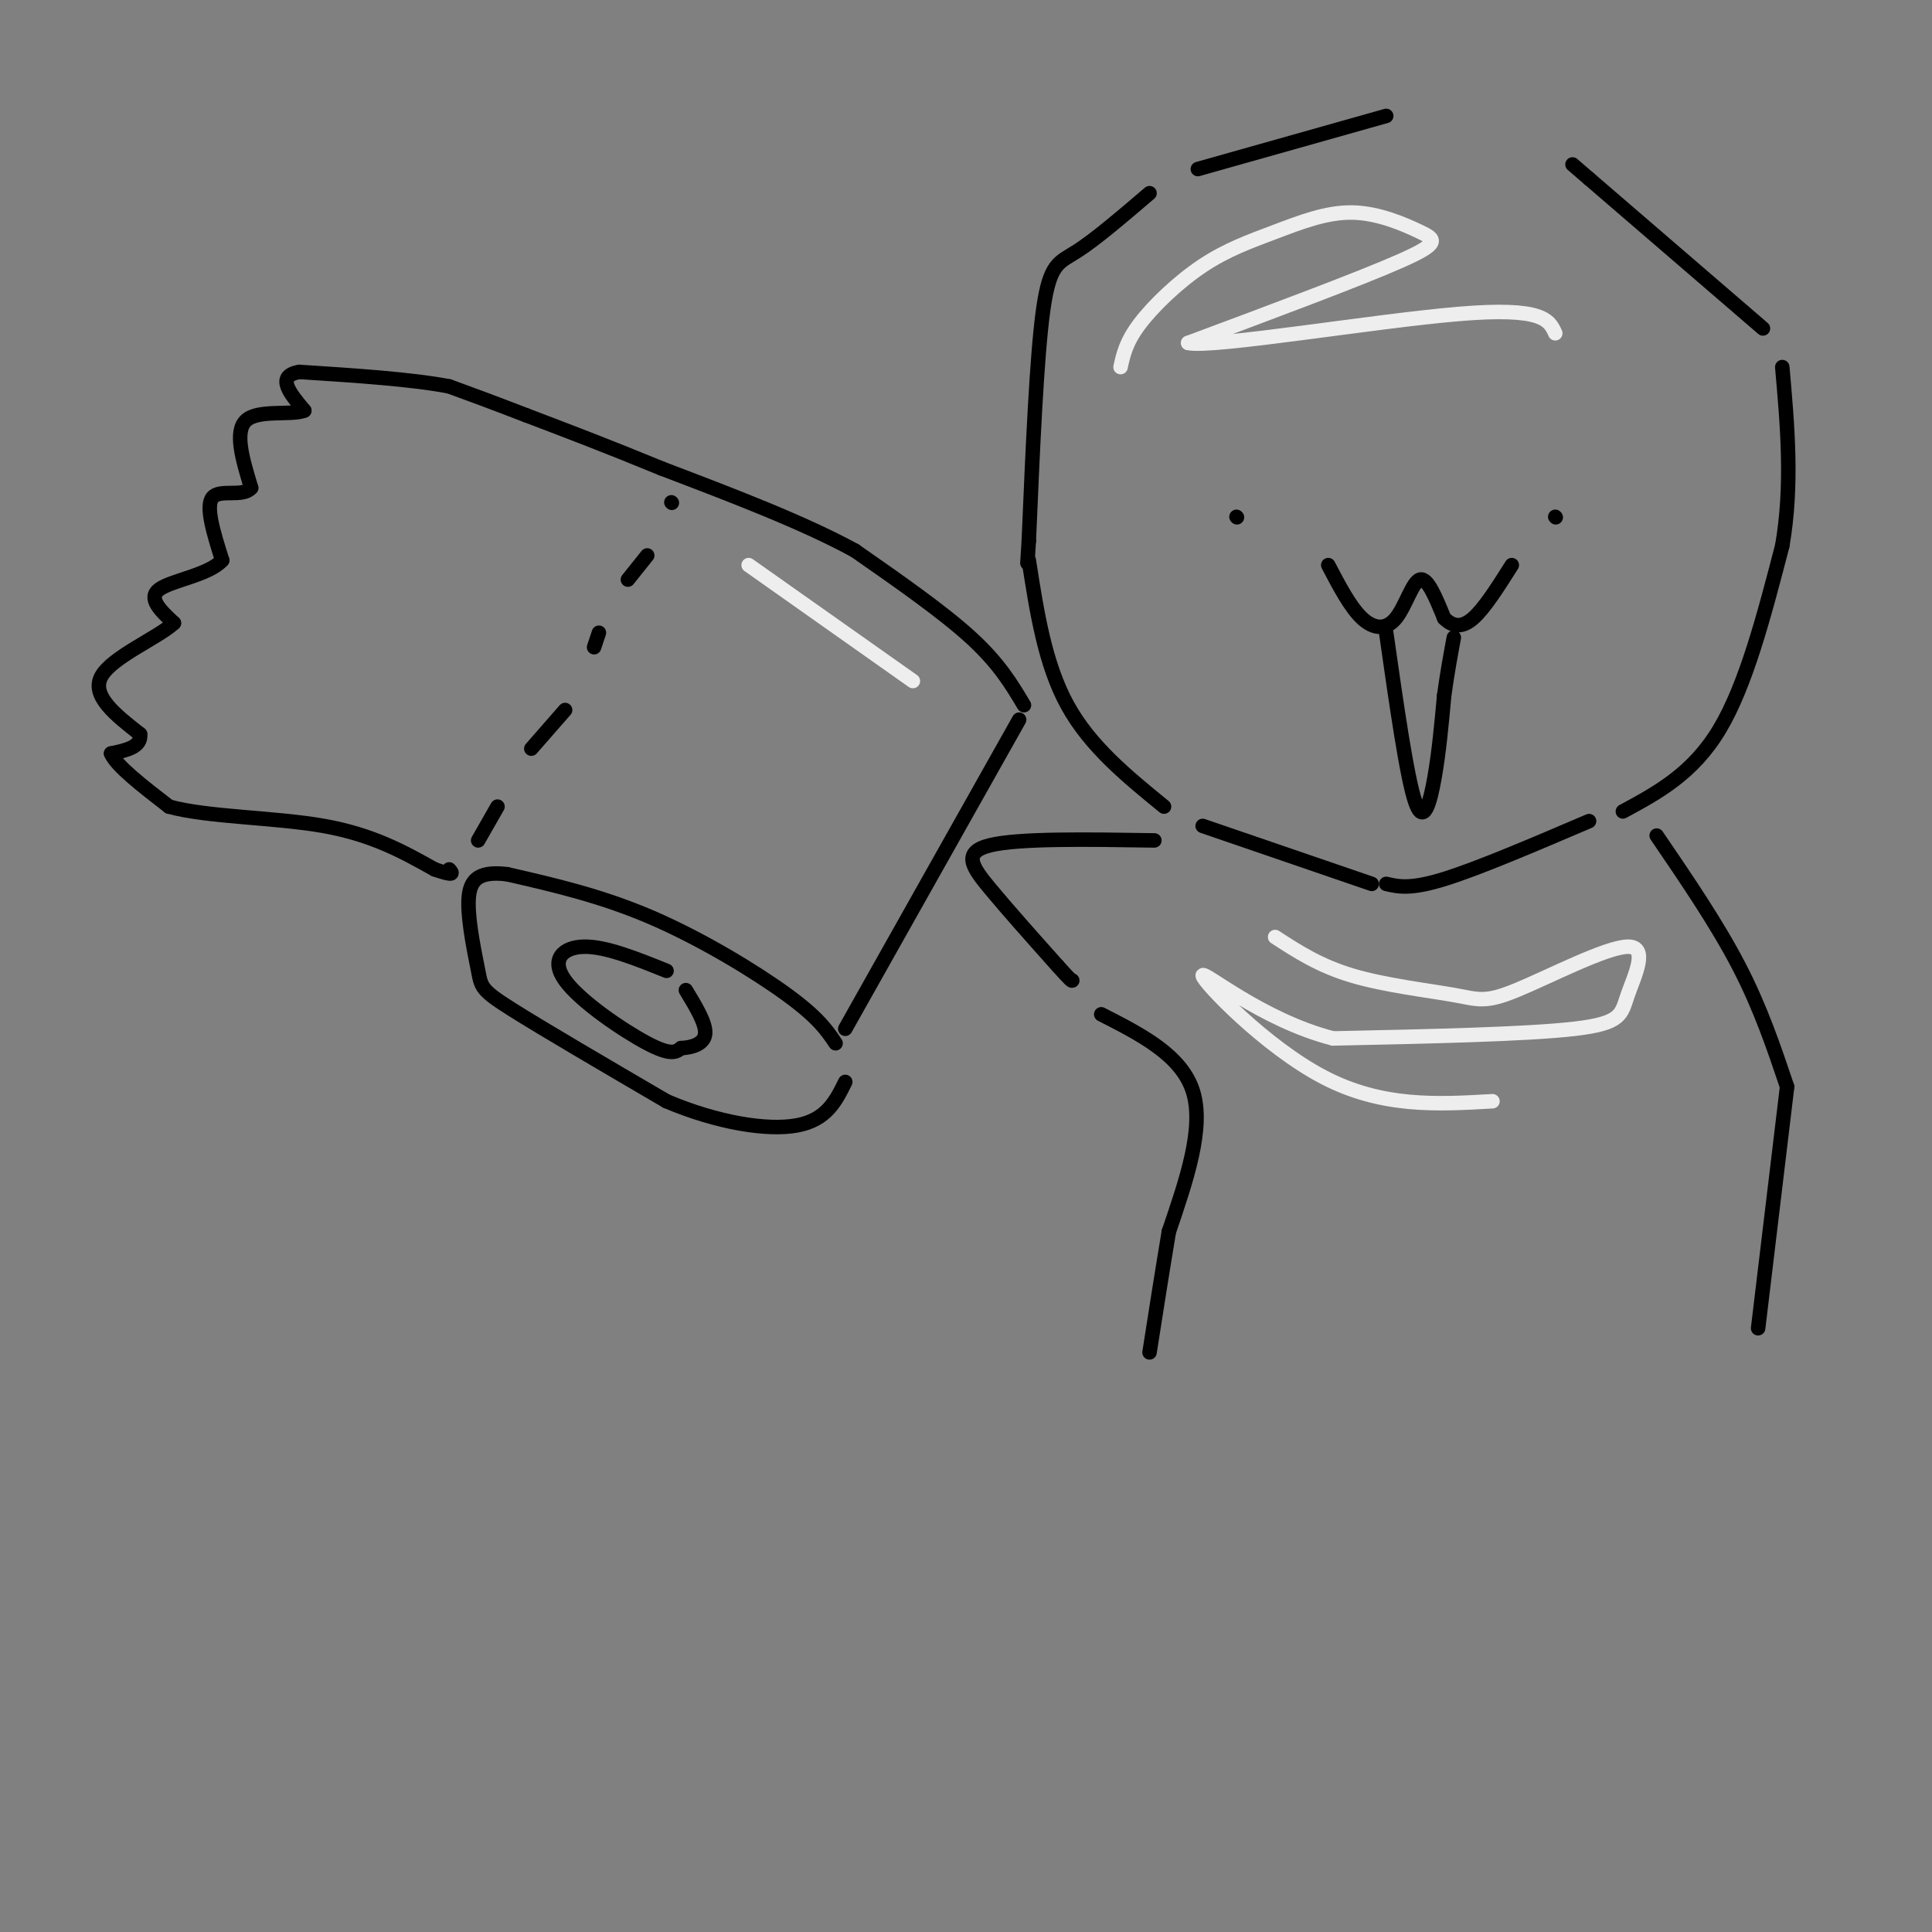 <svg viewBox='0 0 400 400' version='1.1' xmlns='http://www.w3.org/2000/svg' xmlns:xlink='http://www.w3.org/1999/xlink'><rect x="0" y="0" width="400" height="400" fill="#808080" stroke="none"/><g fill='none' stroke='rgb(0,0,0)' stroke-width='3' stroke-linecap='round' stroke-linejoin='round'><path d='M287,24c0.000,0.000 -39.000,11.000 -39,11'/><path d='M238,40c-5.622,4.800 -11.244,9.600 -15,12c-3.756,2.400 -5.644,2.400 -7,12c-1.356,9.600 -2.178,28.800 -3,48'/><path d='M213,112c-0.500,8.000 -0.250,4.000 0,0'/><path d='M213,116c1.667,10.750 3.333,21.500 8,30c4.667,8.500 12.333,14.750 20,21'/><path d='M249,171c0.000,0.000 35.000,12.000 35,12'/><path d='M287,183c2.500,0.583 5.000,1.167 12,-1c7.000,-2.167 18.500,-7.083 30,-12'/><path d='M336,168c7.250,-3.917 14.500,-7.833 20,-17c5.500,-9.167 9.250,-23.583 13,-38'/><path d='M369,113c2.167,-12.500 1.083,-24.750 0,-37'/><path d='M365,68c0.000,0.000 -36.000,-31.000 -36,-31'/><path d='M329,37c-6.000,-5.167 -3.000,-2.583 0,0'/><path d='M256,107c0.000,0.000 0.100,0.100 0.1,0.1'/><path d='M322,107c0.000,0.000 0.100,0.100 0.1,0.1'/><path d='M275,117c2.286,4.363 4.571,8.726 7,11c2.429,2.274 5.000,2.458 7,0c2.000,-2.458 3.429,-7.560 5,-8c1.571,-0.440 3.286,3.780 5,8'/><path d='M299,128c1.756,1.733 3.644,2.067 6,0c2.356,-2.067 5.178,-6.533 8,-11'/><path d='M287,131c2.133,14.956 4.267,29.911 6,35c1.733,5.089 3.067,0.311 4,-5c0.933,-5.311 1.467,-11.156 2,-17'/><path d='M299,144c0.667,-4.833 1.333,-8.417 2,-12'/><path d='M239,174c-14.044,-0.222 -28.089,-0.444 -34,1c-5.911,1.444 -3.689,4.556 0,9c3.689,4.444 8.844,10.222 14,16'/><path d='M219,200c2.833,3.167 2.917,3.083 3,3'/><path d='M211,149c0.000,0.000 -36.000,64.000 -36,64'/><path d='M173,216c-1.778,-2.644 -3.556,-5.289 -10,-10c-6.444,-4.711 -17.556,-11.489 -28,-16c-10.444,-4.511 -20.222,-6.756 -30,-9'/><path d='M105,181c-6.565,-0.815 -7.976,1.648 -8,6c-0.024,4.352 1.340,10.595 2,14c0.660,3.405 0.617,3.973 7,8c6.383,4.027 19.191,11.514 32,19'/><path d='M138,228c10.533,4.467 20.867,6.133 27,5c6.133,-1.133 8.067,-5.067 10,-9'/><path d='M138,201c-6.268,-2.524 -12.536,-5.048 -17,-5c-4.464,0.048 -7.125,2.667 -4,7c3.125,4.333 12.036,10.381 17,13c4.964,2.619 5.982,1.810 7,1'/><path d='M141,217c2.378,-0.111 4.822,-0.889 5,-3c0.178,-2.111 -1.911,-5.556 -4,-9'/><path d='M212,146c-2.583,-4.333 -5.167,-8.667 -11,-14c-5.833,-5.333 -14.917,-11.667 -24,-18'/><path d='M177,114c-10.667,-5.833 -25.333,-11.417 -40,-17'/><path d='M137,97c-11.333,-4.667 -19.667,-7.833 -28,-11'/><path d='M109,86c-7.333,-2.833 -11.667,-4.417 -16,-6'/><path d='M93,80c-7.833,-1.500 -19.417,-2.250 -31,-3'/><path d='M62,77c-5.000,0.833 -2.000,4.417 1,8'/><path d='M63,85c-2.556,1.067 -9.444,-0.267 -12,2c-2.556,2.267 -0.778,8.133 1,14'/><path d='M52,101c-1.711,2.044 -6.489,0.156 -8,2c-1.511,1.844 0.244,7.422 2,13'/><path d='M46,116c-2.711,3.044 -10.489,4.156 -13,6c-2.511,1.844 0.244,4.422 3,7'/><path d='M36,129c-3.222,3.000 -12.778,7.000 -15,11c-2.222,4.000 2.889,8.000 8,12'/><path d='M29,152c0.333,2.667 -2.833,3.333 -6,4'/><path d='M23,156c1.000,2.500 6.500,6.750 12,11'/><path d='M35,167c7.956,2.200 21.844,2.200 32,4c10.156,1.800 16.578,5.400 23,9'/><path d='M90,180c4.333,1.500 3.667,0.750 3,0'/><path d='M99,174c0.000,0.000 4.000,-7.000 4,-7'/><path d='M110,155c0.000,0.000 7.000,-8.000 7,-8'/><path d='M123,134c0.000,0.000 1.000,-3.000 1,-3'/><path d='M130,120c0.000,0.000 4.000,-5.000 4,-5'/><path d='M139,104c0.000,0.000 0.100,0.100 0.1,0.1'/><path d='M343,173c6.250,9.167 12.500,18.333 17,27c4.500,8.667 7.250,16.833 10,25'/><path d='M370,225c0.000,0.000 -6.000,50.000 -6,50'/><path d='M228,210c8.333,4.250 16.667,8.500 19,16c2.333,7.500 -1.333,18.250 -5,29'/><path d='M242,255c-1.500,9.000 -2.750,17.000 -4,25'/></g>
<g fill='none' stroke='rgb(238,238,238)' stroke-width='3' stroke-linecap='round' stroke-linejoin='round'><path d='M264,194c4.592,2.989 9.184,5.978 16,8c6.816,2.022 15.854,3.077 21,4c5.146,0.923 6.398,1.714 13,-1c6.602,-2.714 18.553,-8.934 23,-9c4.447,-0.066 1.390,6.021 0,10c-1.390,3.979 -1.111,5.851 -11,7c-9.889,1.149 -29.944,1.574 -50,2'/><path d='M276,215c-14.917,-3.821 -27.208,-14.375 -27,-13c0.208,1.375 12.917,14.679 25,21c12.083,6.321 23.542,5.661 35,5'/><path d='M232,76c0.571,-2.618 1.142,-5.235 4,-9c2.858,-3.765 8.002,-8.677 13,-12c4.998,-3.323 9.850,-5.056 15,-7c5.150,-1.944 10.597,-4.098 16,-4c5.403,0.098 10.762,2.450 14,4c3.238,1.550 4.354,2.300 -4,6c-8.354,3.700 -26.177,10.350 -44,17'/><path d='M246,71c4.711,1.133 38.489,-4.533 56,-6c17.511,-1.467 18.756,1.267 20,4'/><path d='M155,117c0.000,0.000 34.000,24.000 34,24'/></g>
</svg>